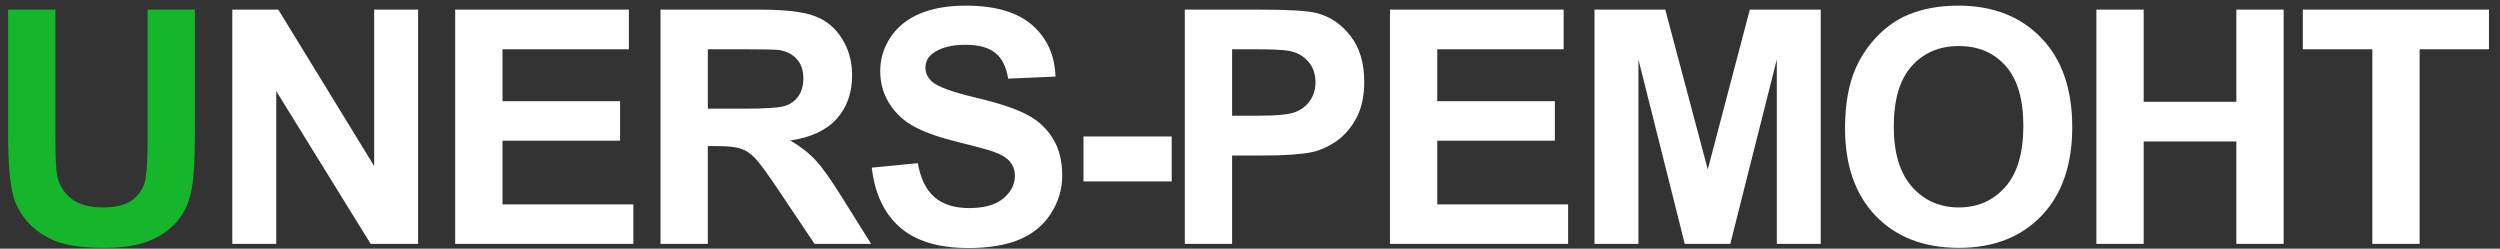 <?xml version="1.0" encoding="UTF-8"?> <svg xmlns="http://www.w3.org/2000/svg" width="191" height="19" viewBox="0 0 191 19" fill="none"><rect x="0" y="0" width="191" height="19" fill="#333333" stroke="none"/><path d="M0.62 0.736H4.233V10.428C4.233 11.966 4.278 12.963 4.368 13.419C4.522 14.151 4.889 14.741 5.466 15.189C6.052 15.628 6.85 15.848 7.859 15.848C8.884 15.848 9.657 15.641 10.178 15.226C10.699 14.802 11.012 14.286 11.118 13.675C11.224 13.065 11.277 12.052 11.277 10.636V0.736H14.89V10.135C14.89 12.284 14.793 13.801 14.597 14.688C14.402 15.575 14.04 16.324 13.511 16.935C12.99 17.545 12.29 18.033 11.411 18.399C10.532 18.758 9.385 18.936 7.969 18.936C6.26 18.936 4.962 18.741 4.075 18.351C3.196 17.952 2.5 17.439 1.987 16.812C1.475 16.178 1.137 15.514 0.974 14.823C0.738 13.797 0.62 12.284 0.62 10.282V0.736Z" fill="#15B62B"></path><path d="M17.748 18.631V0.736H21.263L28.587 12.687V0.736H31.944V18.631H28.319L21.105 6.961V18.631H17.748ZM34.777 18.631V0.736H48.046V3.763H38.391V7.73H47.375V10.746H38.391V15.616H48.388V18.631H34.777ZM50.464 18.631V0.736H58.069C59.982 0.736 61.369 0.899 62.232 1.224C63.103 1.542 63.798 2.111 64.319 2.933C64.84 3.755 65.101 4.695 65.101 5.753C65.101 7.096 64.706 8.207 63.916 9.085C63.127 9.956 61.947 10.505 60.377 10.733C61.158 11.189 61.801 11.69 62.305 12.235C62.818 12.78 63.505 13.748 64.368 15.14L66.553 18.631H62.232L59.62 14.737C58.692 13.346 58.057 12.471 57.715 12.113C57.373 11.747 57.011 11.498 56.629 11.368C56.246 11.23 55.64 11.161 54.81 11.161H54.078V18.631H50.464ZM54.078 8.304H56.751C58.484 8.304 59.567 8.231 59.998 8.084C60.429 7.938 60.767 7.686 61.011 7.328C61.255 6.97 61.377 6.522 61.377 5.985C61.377 5.383 61.215 4.898 60.889 4.532C60.572 4.158 60.12 3.922 59.534 3.824C59.241 3.784 58.362 3.763 56.898 3.763H54.078V8.304ZM66.603 12.809L70.119 12.467C70.33 13.647 70.757 14.514 71.4 15.067C72.051 15.62 72.926 15.897 74.025 15.897C75.189 15.897 76.064 15.653 76.649 15.165C77.243 14.668 77.54 14.09 77.54 13.431C77.54 13.008 77.414 12.65 77.162 12.357C76.918 12.056 76.487 11.795 75.868 11.576C75.445 11.429 74.481 11.169 72.975 10.794C71.038 10.314 69.679 9.724 68.898 9.024C67.799 8.04 67.25 6.839 67.25 5.423C67.25 4.512 67.506 3.661 68.019 2.872C68.54 2.075 69.284 1.468 70.253 1.053C71.23 0.638 72.405 0.431 73.781 0.431C76.027 0.431 77.716 0.923 78.847 1.908C79.986 2.892 80.584 4.207 80.641 5.851L77.028 6.009C76.873 5.09 76.54 4.431 76.027 4.032C75.522 3.625 74.761 3.421 73.744 3.421C72.694 3.421 71.872 3.637 71.278 4.068C70.896 4.345 70.705 4.715 70.705 5.179C70.705 5.602 70.884 5.965 71.242 6.266C71.697 6.648 72.804 7.047 74.562 7.462C76.32 7.877 77.618 8.308 78.456 8.756C79.302 9.195 79.962 9.802 80.434 10.575C80.914 11.34 81.154 12.288 81.154 13.419C81.154 14.444 80.869 15.405 80.299 16.3C79.73 17.195 78.924 17.862 77.882 18.302C76.841 18.733 75.543 18.949 73.988 18.949C71.726 18.949 69.988 18.428 68.776 17.386C67.563 16.336 66.839 14.81 66.603 12.809ZM82.778 13.858V10.428H89.517V13.858H82.778ZM90.519 18.631V0.736H96.317C98.514 0.736 99.947 0.825 100.614 1.004C101.639 1.273 102.498 1.859 103.189 2.762C103.881 3.657 104.227 4.817 104.227 6.241C104.227 7.34 104.028 8.264 103.629 9.012C103.23 9.761 102.722 10.351 102.103 10.782C101.493 11.205 100.87 11.486 100.235 11.624C99.373 11.795 98.124 11.881 96.488 11.881H94.132V18.631H90.519ZM94.132 3.763V8.841H96.109C97.534 8.841 98.486 8.748 98.966 8.561C99.446 8.373 99.82 8.08 100.089 7.682C100.366 7.283 100.504 6.819 100.504 6.29C100.504 5.639 100.313 5.102 99.93 4.679C99.548 4.256 99.064 3.991 98.478 3.885C98.046 3.804 97.18 3.763 95.877 3.763H94.132ZM106.193 18.631V0.736H119.462V3.763H109.807V7.73H118.791V10.746H109.807V15.616H119.804V18.631H106.193ZM121.819 18.631V0.736H127.227L130.474 12.943L133.685 0.736H139.104V18.631H135.748V4.544L132.195 18.631H128.716L125.176 4.544V18.631H121.819ZM140.961 9.793C140.961 7.971 141.234 6.441 141.779 5.204C142.186 4.292 142.739 3.474 143.439 2.75C144.147 2.026 144.92 1.489 145.758 1.139C146.873 0.667 148.159 0.431 149.616 0.431C152.252 0.431 154.36 1.249 155.939 2.884C157.526 4.52 158.319 6.795 158.319 9.708C158.319 12.597 157.534 14.859 155.963 16.495C154.393 18.123 152.293 18.936 149.665 18.936C147.003 18.936 144.888 18.127 143.317 16.507C141.746 14.88 140.961 12.642 140.961 9.793ZM144.684 9.671C144.684 11.698 145.152 13.236 146.088 14.286C147.024 15.327 148.212 15.848 149.652 15.848C151.093 15.848 152.273 15.331 153.192 14.298C154.12 13.256 154.584 11.698 154.584 9.623C154.584 7.572 154.132 6.042 153.229 5.033C152.334 4.024 151.142 3.519 149.652 3.519C148.163 3.519 146.963 4.032 146.051 5.057C145.14 6.074 144.684 7.612 144.684 9.671ZM160.164 18.631V0.736H163.777V7.779H170.857V0.736H174.47V18.631H170.857V10.807H163.777V18.631H160.164ZM181.246 18.631V3.763H175.936V0.736H190.157V3.763H184.859V18.631H181.246Z" fill="white"></path></svg> 